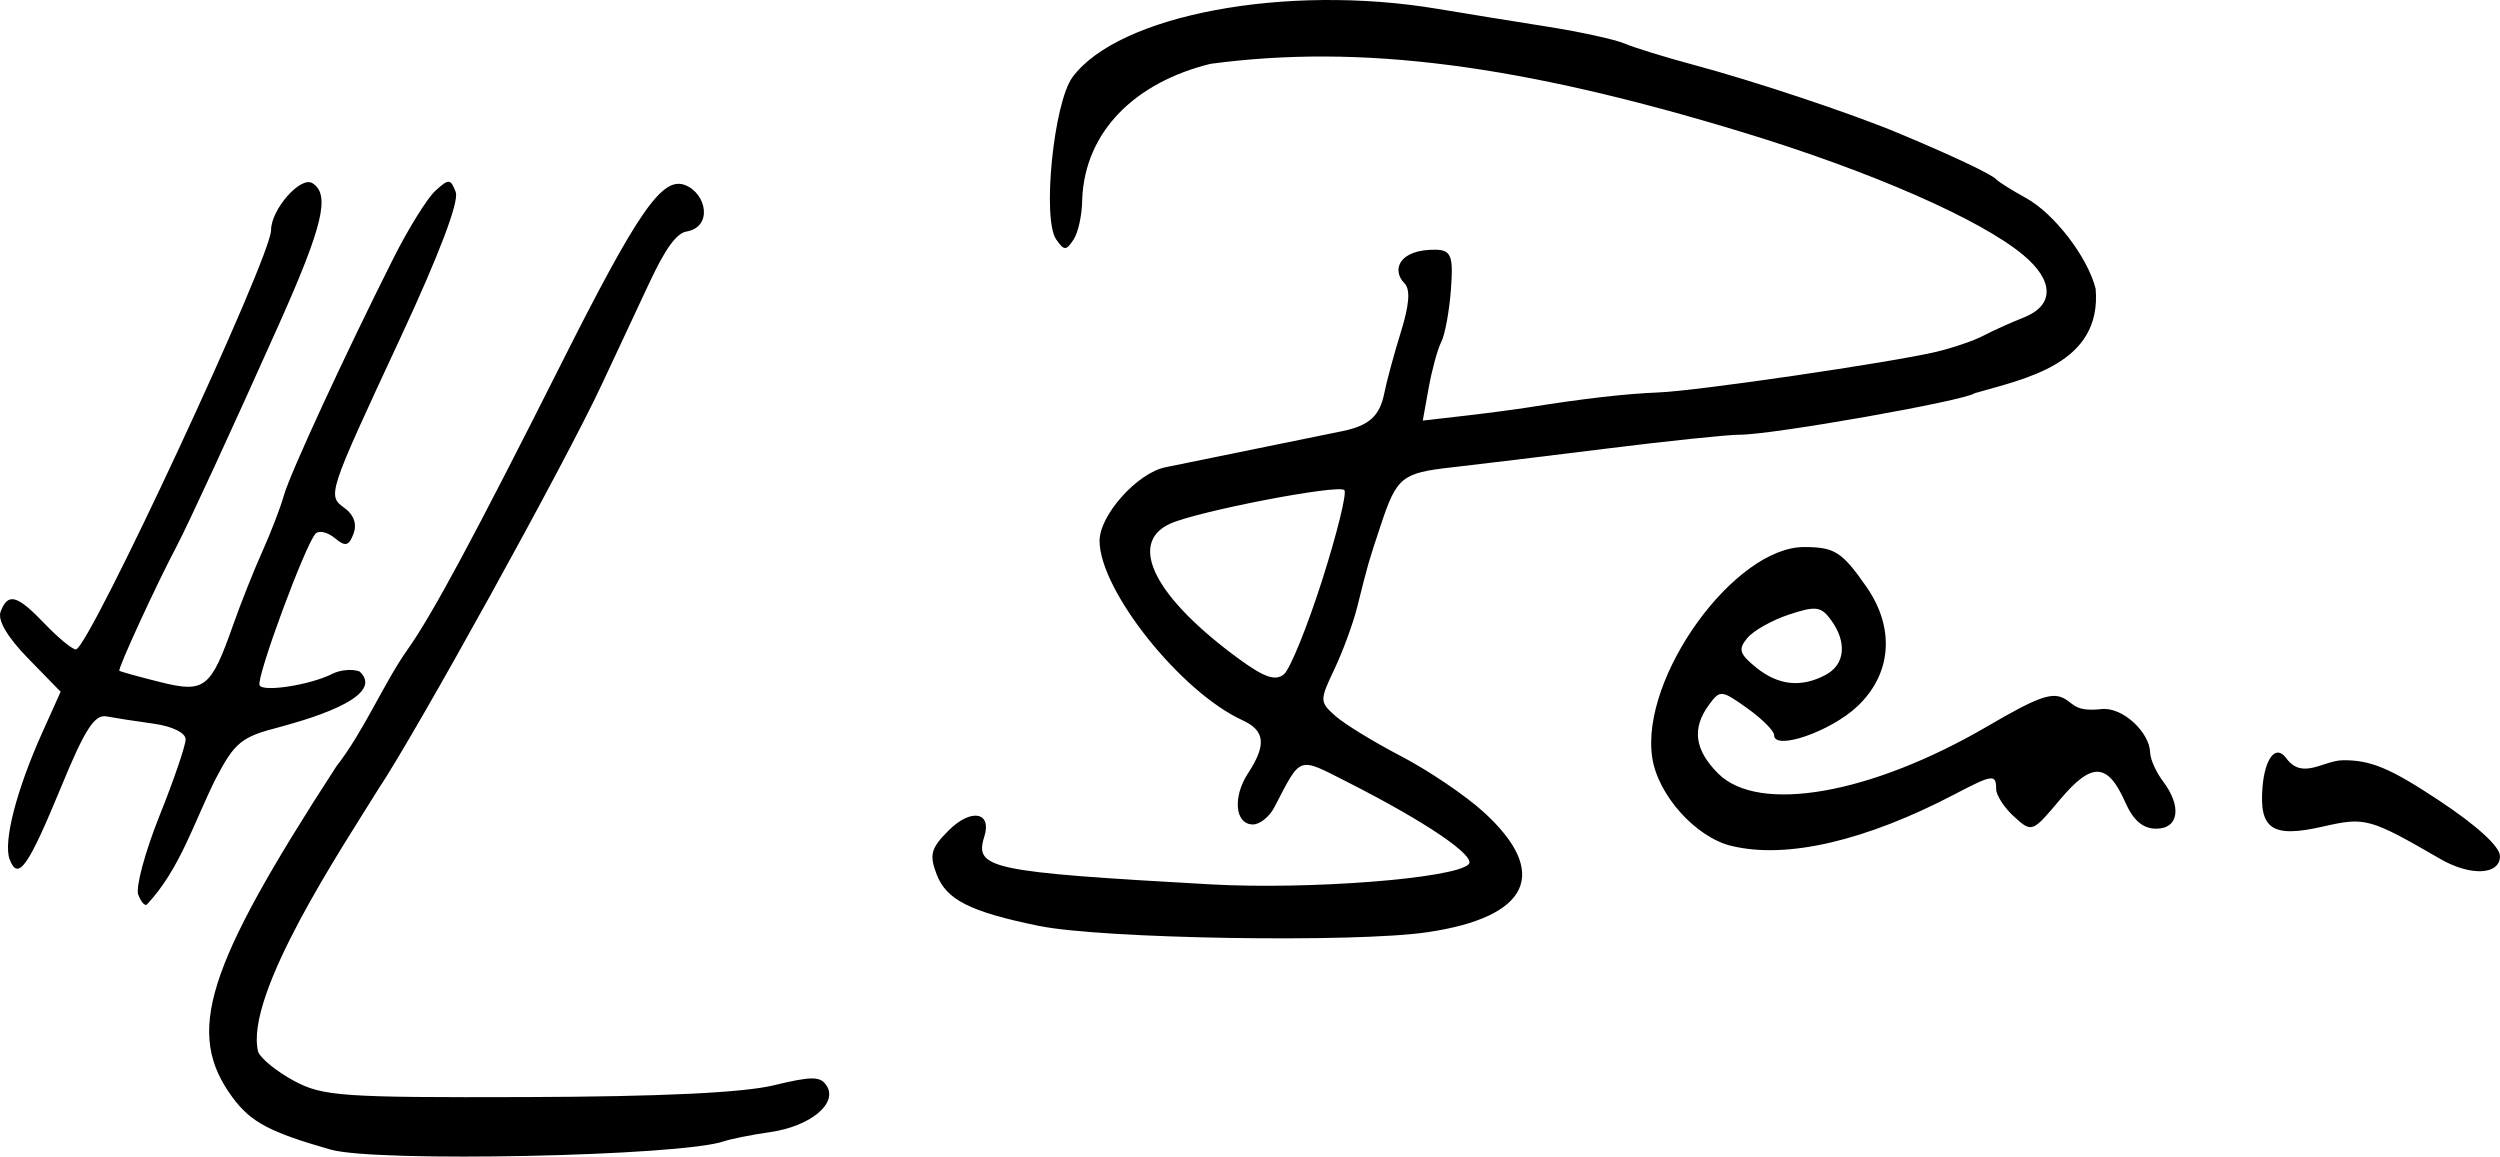 <?xml version="1.0" encoding="UTF-8" standalone="no"?>
<!-- Created with Inkscape (http://www.inkscape.org/) -->

<svg
   width="77.454mm"
   height="35.834mm"
   viewBox="0 0 77.454 35.834"
   version="1.1"
   id="svg5"
   inkscape:version="1.1.1 (3bf5ae0d25, 2021-09-20)"
   sodipodi:docname="Hilary Benn.svg"
   xmlns:inkscape="http://www.inkscape.org/namespaces/inkscape"
   xmlns:sodipodi="http://sodipodi.sourceforge.net/DTD/sodipodi-0.dtd"
   xmlns="http://www.w3.org/2000/svg"
   xmlns:svg="http://www.w3.org/2000/svg">
  <sodipodi:namedview
     id="namedview7"
     pagecolor="#ffffff"
     bordercolor="#666666"
     borderopacity="1.0"
     inkscape:pageshadow="2"
     inkscape:pageopacity="0.0"
     inkscape:pagecheckerboard="true"
     inkscape:document-units="mm"
     showgrid="false"
     fit-margin-top="0"
     fit-margin-left="0"
     fit-margin-right="0"
     fit-margin-bottom="0"
     inkscape:zoom="0.74118967"
     inkscape:cx="-132.21987"
     inkscape:cy="38.451696"
     inkscape:window-width="1920"
     inkscape:window-height="1017"
     inkscape:window-x="-8"
     inkscape:window-y="-8"
     inkscape:window-maximized="1"
     inkscape:current-layer="g3927" />
  <defs
     id="defs2" />
  <g
     inkscape:label="Layer 1"
     inkscape:groupmode="layer"
     id="layer1"
     transform="translate(-592.065,-182.901)">
    <g
       id="g3927"
       transform="translate(-5.712,200.618)">
      <path
         style="fill:#000000;stroke-width:0.265"
         d="m 608.026,17.901 c -1.894,-0.541 -2.478,-0.851 -3.043,-1.616 -1.474,-1.997 -0.849,-3.993 3.214,-10.257 0.857,-1.095 1.473,-2.585 2.204,-3.617 0.761,-1.069 2.064,-3.492 4.771,-8.872 2.371,-4.712 3.12,-5.793 3.826,-5.523 0.674,0.258 0.871,1.303 0.041,1.442 -0.436,0.073 -0.898,1.065 -1.225,1.759 -0.326,0.694 -0.954,2.037 -1.395,2.982 -1.124,2.412 -5.756,10.796 -6.939,12.561 -1.062,1.723 -4.147,6.339 -3.705,8.11 0.081,0.21 0.582,0.616 1.115,0.902 0.887,0.476 1.489,0.518 7.203,0.5 4.154,-0.013 6.709,-0.135 7.654,-0.364 1.191,-0.289 1.455,-0.286 1.645,0.02 0.34,0.548 -0.515,1.249 -1.741,1.427 -0.582,0.084 -1.237,0.215 -1.455,0.29 -1.327,0.458 -10.769,0.656 -12.171,0.255 z m 21.941,-6.931 c -2.143,-0.441 -2.871,-0.809 -3.172,-1.6 -0.232,-0.609 -0.177,-0.809 0.374,-1.36 0.692,-0.692 1.348,-0.574 1.102,0.198 -0.313,0.987 0.189,1.092 7.007,1.474 3.049,0.171 7.557,-0.179 7.999,-0.621 0.248,-0.248 -1.32,-1.314 -3.742,-2.542 -1.569,-0.796 -1.433,-0.842 -2.278,0.778 -0.152,0.291 -0.449,0.529 -0.661,0.529 -0.557,0 -0.637,-0.848 -0.15,-1.591 0.573,-0.875 0.526,-1.318 -0.177,-1.639 -1.91,-0.873 -4.41,-4.007 -4.426,-5.547 -0.008,-0.798 1.165,-2.113 2.043,-2.29 1.253,-0.253 4.937,-1.005 5.492,-1.121 0.824,-0.173 1.147,-0.469 1.288,-1.179 0.071,-0.361 0.302,-1.212 0.513,-1.892 0.265,-0.853 0.298,-1.321 0.109,-1.51 -0.399,-0.399 -0.185,-1.056 0.977,-1.037 0.488,0.008 0.541,0.229 0.461,1.268 -0.05,0.654 -0.183,1.368 -0.296,1.588 -0.113,0.219 -0.288,0.857 -0.389,1.418 l -0.184,1.019 1.274,-0.146 c 0.701,-0.08 1.631,-0.203 2.068,-0.273 1.649,-0.264 2.945,-0.412 3.969,-0.453 1.198,-0.048 7.19,-0.925 8.601,-1.259 0.51,-0.121 1.165,-0.345 1.455,-0.498 0.29,-0.153 0.855,-0.408 1.255,-0.566 0.944,-0.373 0.94,-1.133 -0.012,-1.929 -1.326,-1.109 -4.707,-2.591 -8.67,-3.8 -6.924,-2.112 -11.877,-2.75 -16.519,-2.128 -2.326,0.573 -3.89,2.087 -3.973,4.2 -0.002,0.464 -0.121,1.023 -0.265,1.241 -0.232,0.353 -0.292,0.353 -0.54,0 -0.441,-0.626 -0.079,-4.237 0.504,-5.027 1.427,-1.933 6.605,-2.904 11.302,-2.119 0.863,0.144 2.403,0.394 3.422,0.555 1.019,0.161 2.09,0.396 2.381,0.521 0.291,0.125 1.244,0.42 2.117,0.654 1.893,0.507 4.881,1.502 6.35,2.115 1.662,0.693 2.898,1.276 3.043,1.435 0.073,0.08 0.489,0.342 0.926,0.582 0.876,0.481 1.912,1.831 2.158,2.81 0.203,2.343 -2.207,2.788 -3.746,3.237 -0.303,0.234 -6.277,1.29 -7.276,1.286 -0.364,-0.001 -2.209,0.191 -4.101,0.427 -1.892,0.236 -4.064,0.499 -4.827,0.585 -1.551,0.174 -1.704,0.3 -2.202,1.802 -0.382,1.151 -0.383,1.156 -0.724,2.518 -0.128,0.512 -0.447,1.381 -0.708,1.931 -0.461,0.971 -0.46,1.014 0.03,1.451 0.278,0.248 1.192,0.807 2.031,1.244 0.84,0.437 1.986,1.21 2.548,1.72 2.087,1.892 1.446,3.27 -1.737,3.737 -2.253,0.331 -10.085,0.203 -12.025,-0.197 z m 8.774,-10.717 c 0.462,-1.448 0.77,-2.702 0.686,-2.786 -0.186,-0.186 -4.553,0.656 -5.399,1.042 -1.331,0.606 -0.468,2.292 2.149,4.2 0.773,0.564 1.118,0.68 1.378,0.465 0.19,-0.158 0.724,-1.472 1.186,-2.92 z M 602.06,10.006 c -0.086,-0.225 0.208,-1.323 0.655,-2.439 0.447,-1.116 0.813,-2.186 0.813,-2.378 0,-0.203 -0.416,-0.406 -0.992,-0.485 -0.546,-0.075 -1.203,-0.177 -1.46,-0.226 -0.365,-0.07 -0.669,0.399 -1.388,2.145 -1.042,2.53 -1.35,2.967 -1.611,2.287 -0.206,-0.538 0.206,-2.144 1.011,-3.933 l 0.568,-1.263 -1.009,-1.034 c -0.645,-0.661 -0.952,-1.184 -0.85,-1.449 0.229,-0.596 0.507,-0.52 1.367,0.378 0.418,0.437 0.852,0.794 0.964,0.794 0.394,0 6.047,-12.144 6.047,-12.989 0,-0.642 0.914,-1.683 1.28,-1.457 0.561,0.347 0.33,1.319 -1.043,4.392 -1.424,3.186 -2.816,6.205 -3.173,6.879 -0.624,1.178 -1.825,3.791 -1.764,3.836 0.039,0.029 0.607,0.187 1.261,0.35 1.385,0.346 1.57,0.201 2.269,-1.783 0.235,-0.667 0.642,-1.69 0.904,-2.272 0.262,-0.582 0.559,-1.356 0.661,-1.72 0.188,-0.676 1.89,-4.361 3.397,-7.357 0.462,-0.918 1.045,-1.857 1.297,-2.087 0.418,-0.382 0.473,-0.378 0.632,0.038 0.111,0.289 -0.509,1.926 -1.691,4.468 -2.303,4.953 -2.294,4.927 -1.742,5.33 0.28,0.205 0.378,0.497 0.266,0.79 -0.147,0.382 -0.25,0.406 -0.579,0.133 -0.22,-0.183 -0.487,-0.246 -0.592,-0.142 -0.312,0.309 -1.86,4.498 -1.738,4.705 0.126,0.215 1.584,-0.017 2.254,-0.358 0.244,-0.125 0.624,-0.157 0.843,-0.073 0.892,0.818 -1.84,1.547 -2.476,1.722 -1.184,0.303 -1.389,0.469 -1.984,1.607 -0.659,1.314 -1.102,2.798 -2.127,3.889 -0.061,0.061 -0.182,-0.074 -0.268,-0.299 z m 71.318,-1.114 c -2.19,-1.265 -2.32,-1.301 -3.631,-1.001 -1.569,0.359 -1.983,0.087 -1.873,-1.232 0.07,-0.837 0.394,-1.352 0.741,-0.878 0.49,0.67 1.148,0.064 1.743,0.056 0.86,-0.011 1.468,0.242 2.977,1.241 1.18,0.781 1.895,1.434 1.895,1.73 0,0.586 -0.911,0.628 -1.852,0.085 z M 651.418,8.491 c -1.111,-0.272 -2.28,-1.578 -2.453,-2.74 -0.371,-2.49 2.554,-6.531 4.718,-6.52 0.938,0.005 1.161,0.148 1.915,1.227 0.896,1.283 0.789,2.703 -0.277,3.709 -0.828,0.781 -2.58,1.386 -2.58,0.891 0,-0.132 -0.374,-0.506 -0.831,-0.832 -0.804,-0.572 -0.843,-0.576 -1.191,-0.1 -0.531,0.726 -0.44,1.393 0.29,2.123 1.254,1.254 4.733,0.643 8.345,-1.466 1.602,-0.936 2.024,-1.08 2.422,-0.832 0.265,0.166 0.339,0.385 1.107,0.301 0.668,-0.073 1.495,0.733 1.508,1.344 0.005,0.207 0.183,0.607 0.397,0.89 0.592,0.782 0.494,1.471 -0.208,1.471 -0.412,0 -0.708,-0.252 -0.957,-0.814 -0.548,-1.239 -1.038,-1.26 -2.023,-0.087 -0.86,1.025 -0.871,1.029 -1.423,0.529 -0.306,-0.277 -0.556,-0.664 -0.556,-0.859 0,-0.465 -0.109,-0.452 -1.27,0.157 -2.778,1.456 -5.228,2.024 -6.932,1.607 z m 2.928,-5.304 c 0.596,-0.319 0.66,-1.009 0.159,-1.695 -0.309,-0.423 -0.47,-0.444 -1.302,-0.169 -0.522,0.172 -1.103,0.499 -1.292,0.727 -0.289,0.349 -0.246,0.492 0.273,0.913 0.69,0.559 1.401,0.633 2.162,0.225 z"
         id="path5949"
         sodipodi:nodetypes="csccsssssccsssssscccsssssssssscsssssscsscsssssscsccsscsssssssccssssssssssccsssssssssssssscsssssssssssssssssssssssccccsssscssssssssssssssssscssssssssssssss" />
    </g>
  </g>
</svg>
